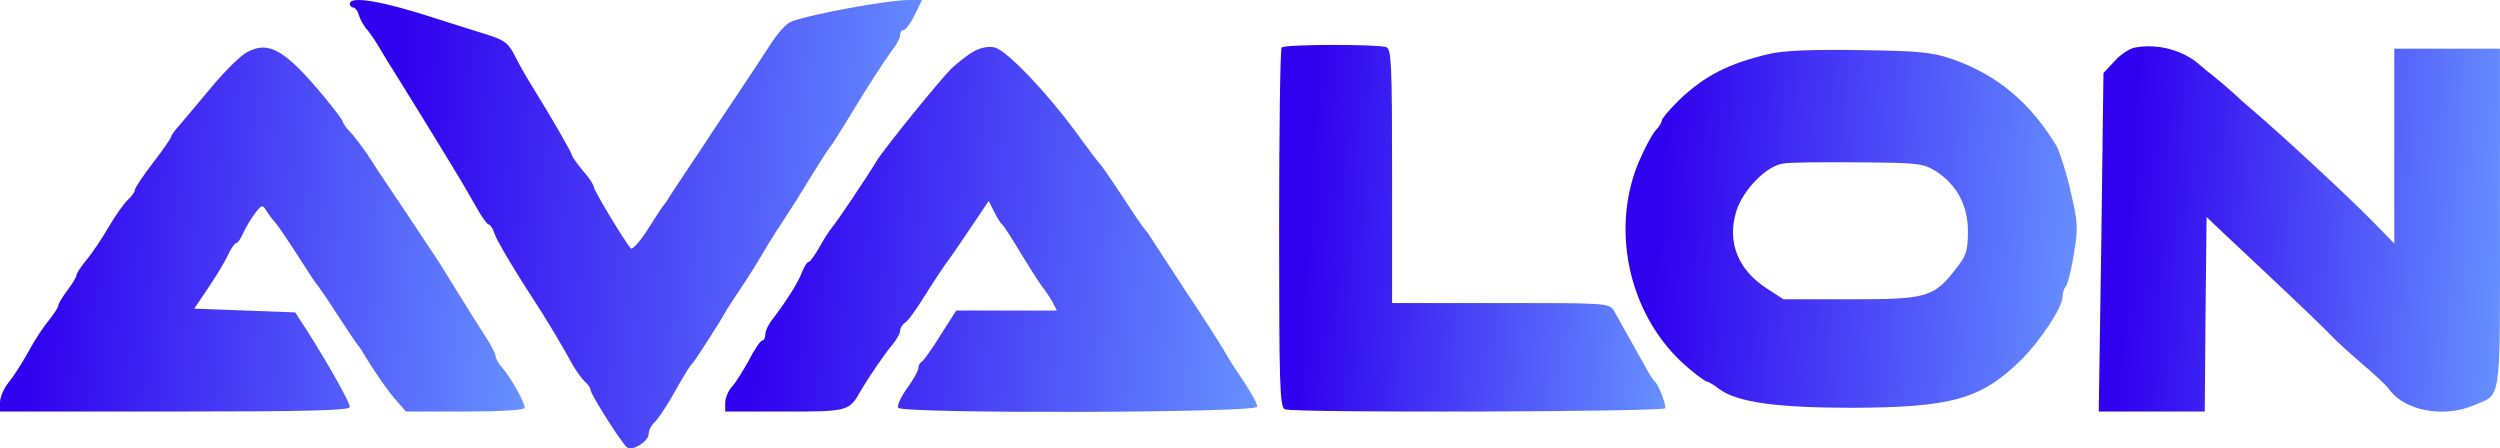 <?xml version="1.0" encoding="UTF-8"?> <svg xmlns="http://www.w3.org/2000/svg" width="145" height="26" viewBox="0 0 145 26" fill="none"><path d="M20.291 0.217C20.291 0.326 20.376 0.434 20.481 0.434C20.587 0.434 20.756 0.629 20.819 0.89C20.904 1.15 21.115 1.541 21.327 1.758C21.517 1.996 21.855 2.495 22.088 2.908C22.32 3.298 22.658 3.863 22.849 4.145C23.123 4.579 25.3 8.094 26.674 10.373C26.864 10.698 27.287 11.414 27.604 11.978C27.921 12.564 28.26 13.02 28.344 13.02C28.429 13.02 28.577 13.237 28.661 13.497C28.788 13.931 29.908 15.798 31.409 18.098C31.916 18.901 32.614 20.073 33.163 21.071C33.396 21.483 33.734 21.96 33.903 22.112C34.093 22.286 34.241 22.481 34.241 22.59C34.241 22.85 36.101 25.78 36.376 25.953C36.714 26.17 37.623 25.584 37.623 25.172C37.623 24.955 37.771 24.673 37.94 24.521C38.088 24.391 38.532 23.762 38.891 23.154C39.758 21.613 40.033 21.179 40.181 21.049C40.307 20.941 41.872 18.488 42.062 18.119C42.125 17.989 42.548 17.338 43.013 16.644C43.478 15.95 44.006 15.103 44.175 14.799C44.366 14.474 44.873 13.628 45.338 12.933C45.803 12.217 46.289 11.479 46.395 11.284C47.135 10.069 48.086 8.55 48.191 8.463C48.255 8.398 48.72 7.66 49.227 6.836C50.221 5.165 51.383 3.385 51.89 2.712C52.059 2.495 52.207 2.17 52.207 2.018C52.207 1.866 52.292 1.736 52.419 1.736C52.525 1.736 52.82 1.345 53.053 0.868L53.476 0H52.715C51.531 0 46.987 0.825 45.888 1.259C45.613 1.345 45.063 1.975 44.641 2.647C44.218 3.298 43.288 4.709 42.59 5.751C41.893 6.792 41.174 7.855 41.005 8.138C40.836 8.398 40.307 9.179 39.843 9.874C39.377 10.568 38.913 11.284 38.786 11.479C38.68 11.675 38.532 11.87 38.469 11.935C38.405 12 38.004 12.608 37.56 13.324C37.116 14.018 36.672 14.496 36.587 14.409C36.165 13.91 34.453 11.045 34.453 10.872C34.453 10.742 34.178 10.307 33.819 9.917C33.48 9.505 33.184 9.092 33.184 9.027C33.184 8.897 32.001 6.836 30.817 4.926C30.5 4.427 30.098 3.711 29.908 3.32C29.443 2.43 29.316 2.322 27.794 1.866C27.097 1.649 25.956 1.28 25.258 1.063C22.193 0.065 20.291 -0.26 20.291 0.217Z" fill="url(#paint0_linear_0_3713)"></path><path d="M14.31 3.037C13.95 3.232 13.041 4.122 12.302 5.012C11.562 5.902 10.737 6.878 10.463 7.204C10.167 7.529 9.934 7.833 9.934 7.92C9.934 7.985 9.469 8.679 8.877 9.439C8.286 10.198 7.821 10.914 7.821 11.023C7.821 11.131 7.63 11.392 7.419 11.587C7.186 11.804 6.679 12.52 6.299 13.171C5.918 13.822 5.348 14.69 5.009 15.081C4.692 15.471 4.439 15.862 4.439 15.949C4.439 16.057 4.206 16.448 3.91 16.838C3.614 17.229 3.382 17.619 3.382 17.728C3.382 17.815 3.149 18.184 2.853 18.553C2.558 18.9 2.008 19.724 1.649 20.397C1.289 21.048 0.761 21.873 0.486 22.198C0.211 22.545 0 23.044 0 23.348V23.869H10.146C17.86 23.869 20.291 23.804 20.291 23.609C20.291 23.327 19.108 21.243 17.882 19.29L17.121 18.119L14.183 18.01L11.266 17.902L12.069 16.708C12.513 16.057 13.041 15.189 13.21 14.82C13.38 14.43 13.612 14.104 13.697 14.104C13.781 14.104 13.971 13.844 14.119 13.496C14.267 13.171 14.563 12.672 14.796 12.368C15.176 11.869 15.24 11.869 15.43 12.194C15.557 12.39 15.768 12.694 15.916 12.845C16.064 12.997 16.656 13.865 17.226 14.755C17.797 15.645 18.304 16.426 18.368 16.491C18.452 16.556 18.981 17.337 19.552 18.227C20.143 19.117 20.651 19.898 20.714 19.963C20.777 20.028 20.925 20.224 21.031 20.419C21.707 21.547 22.553 22.762 23.018 23.262L23.546 23.869H26.992C29.084 23.869 30.437 23.782 30.437 23.652C30.437 23.348 29.613 21.873 29.148 21.352C28.936 21.113 28.746 20.809 28.746 20.657C28.746 20.527 28.471 19.985 28.133 19.486C27.795 18.965 27.076 17.815 26.527 16.925C25.977 16.035 25.406 15.102 25.237 14.864C25.068 14.625 24.392 13.605 23.736 12.607C23.06 11.587 22.363 10.567 22.194 10.307C22.024 10.046 21.623 9.46 21.327 8.983C21.01 8.527 20.566 7.92 20.312 7.659C20.059 7.399 19.869 7.117 19.869 7.03C19.869 6.965 19.361 6.292 18.769 5.576C16.508 2.864 15.578 2.343 14.31 3.037Z" fill="url(#paint1_linear_0_3713)"></path><path d="M56.541 2.951C56.182 3.125 55.59 3.602 55.188 3.971C54.47 4.687 51.215 8.702 50.834 9.353C50.39 10.112 48.509 12.912 48.256 13.194C48.129 13.346 47.791 13.845 47.537 14.322C47.262 14.8 46.987 15.19 46.903 15.19C46.818 15.19 46.649 15.45 46.522 15.776C46.29 16.384 45.677 17.36 44.831 18.488C44.578 18.792 44.388 19.205 44.388 19.4C44.388 19.595 44.303 19.747 44.218 19.747C44.113 19.747 43.753 20.268 43.436 20.897C43.098 21.505 42.654 22.221 42.443 22.438C42.232 22.677 42.062 23.089 42.062 23.371V23.87H45.508C49.228 23.87 49.249 23.87 49.968 22.59C50.433 21.809 51.32 20.507 51.764 19.986C51.997 19.704 52.208 19.335 52.208 19.183C52.208 19.031 52.335 18.814 52.483 18.727C52.652 18.64 53.159 17.924 53.645 17.143C54.132 16.362 54.681 15.537 54.85 15.299C55.04 15.06 55.675 14.149 56.266 13.259L57.344 11.653L57.661 12.282C57.831 12.63 58.042 12.955 58.126 13.02C58.211 13.085 58.676 13.801 59.183 14.648C59.691 15.472 60.24 16.362 60.43 16.601C60.62 16.839 60.895 17.252 61.043 17.512L61.297 18.011H58.38H55.463L54.533 19.465C54.026 20.29 53.519 20.984 53.434 21.006C53.349 21.049 53.265 21.201 53.265 21.353C53.265 21.505 52.969 22.026 52.61 22.525C52.25 23.024 52.018 23.523 52.102 23.653C52.314 24 72.922 23.957 72.922 23.588C72.922 23.371 72.52 22.677 71.421 21.049C71.316 20.875 71.104 20.507 70.956 20.268C70.808 20.008 69.857 18.51 68.8 16.926C67.765 15.342 66.814 13.888 66.687 13.693C66.581 13.498 66.412 13.302 66.349 13.237C66.285 13.172 65.715 12.347 65.102 11.393C64.467 10.438 63.897 9.613 63.833 9.548C63.749 9.483 63.093 8.615 62.354 7.595C60.62 5.251 58.38 2.93 57.704 2.756C57.387 2.669 56.901 2.756 56.541 2.951Z" fill="url(#paint2_linear_0_3713)"></path><path d="M74.337 2.755C74.253 2.82 74.189 7.551 74.189 13.258C74.189 22.502 74.232 23.631 74.528 23.739C75.077 23.956 96.594 23.891 96.594 23.674C96.594 23.349 96.172 22.264 95.981 22.133C95.897 22.068 95.58 21.591 95.305 21.048C94.481 19.573 93.91 18.553 93.614 18.032C93.318 17.576 93.234 17.576 87.041 17.576H80.742V10.22C80.742 3.71 80.7 2.842 80.404 2.734C79.96 2.56 74.507 2.56 74.337 2.755Z" fill="url(#paint3_linear_0_3713)"></path><path d="M123.84 2.756C123.544 2.799 122.995 3.147 122.657 3.537L122.001 4.232L121.875 14.04L121.727 23.87H124.791H127.877L127.92 18.228L127.983 12.586L128.617 13.194C132.908 17.208 134.81 19.031 135.17 19.422C135.402 19.682 136.205 20.42 136.966 21.071C137.727 21.722 138.467 22.395 138.594 22.612C139.481 23.827 141.743 24.239 143.434 23.523C145.125 22.807 144.998 23.675 144.998 12.651V2.821H141.933H138.868V8.463V14.127L137.748 12.977C136.247 11.436 132.21 7.704 130.541 6.293C130.329 6.12 129.885 5.729 129.568 5.425C129.23 5.121 128.723 4.687 128.427 4.449C128.11 4.21 127.751 3.906 127.603 3.776C126.63 2.908 125.172 2.517 123.84 2.756Z" fill="url(#paint4_linear_0_3713)"></path><path d="M102.619 3.124C100.252 3.688 98.878 4.383 97.398 5.793C96.849 6.336 96.384 6.878 96.384 6.987C96.384 7.095 96.215 7.377 96.004 7.594C95.792 7.833 95.348 8.679 95.01 9.482C93.361 13.54 94.587 18.531 97.906 21.33C98.434 21.786 98.92 22.133 99.005 22.133C99.089 22.133 99.406 22.329 99.724 22.567C100.738 23.327 103.042 23.652 107.438 23.652C113.188 23.631 114.9 23.153 117.204 20.896C118.345 19.768 119.634 17.815 119.634 17.186C119.634 16.969 119.719 16.708 119.825 16.6C119.93 16.47 120.142 15.645 120.29 14.712C120.543 13.193 120.522 12.911 120.078 11.023C119.825 9.916 119.444 8.766 119.275 8.462C117.753 5.945 115.851 4.361 113.293 3.45C112.088 3.037 111.412 2.951 107.903 2.907C105.071 2.864 103.507 2.929 102.619 3.124ZM112.258 9.916C113.505 10.719 114.139 11.913 114.139 13.41C114.139 14.517 114.054 14.82 113.484 15.537C112.173 17.251 111.793 17.359 107.354 17.359H103.444L102.471 16.73C100.801 15.645 100.167 14.061 100.696 12.281C101.076 11.023 102.45 9.612 103.444 9.482C103.803 9.417 105.769 9.395 107.798 9.417C111.243 9.439 111.56 9.482 112.258 9.916Z" fill="url(#paint5_linear_0_3713)"></path><defs><linearGradient id="paint0_linear_0_3713" x1="23.112" y1="8.092" x2="54.663" y2="10.261" gradientUnits="userSpaceOnUse"><stop stop-color="#3001EE"></stop><stop offset="1" stop-color="#6792FF"></stop></linearGradient><linearGradient id="paint1_linear_0_3713" x1="2.587" y1="9.329" x2="31.489" y2="11.573" gradientUnits="userSpaceOnUse"><stop stop-color="#3001EE"></stop><stop offset="1" stop-color="#6792FF"></stop></linearGradient><linearGradient id="paint2_linear_0_3713" x1="44.686" y1="9.31" x2="73.984" y2="11.611" gradientUnits="userSpaceOnUse"><stop stop-color="#3001EE"></stop><stop offset="1" stop-color="#6792FF"></stop></linearGradient><linearGradient id="paint3_linear_0_3713" x1="76.094" y1="9.225" x2="97.428" y2="10.435" gradientUnits="userSpaceOnUse"><stop stop-color="#3001EE"></stop><stop offset="1" stop-color="#6792FF"></stop></linearGradient><linearGradient id="paint4_linear_0_3713" x1="123.705" y1="9.281" x2="145.86" y2="10.592" gradientUnits="userSpaceOnUse"><stop stop-color="#3001EE"></stop><stop offset="1" stop-color="#6792FF"></stop></linearGradient><linearGradient id="paint5_linear_0_3713" x1="96.506" y1="9.355" x2="121.392" y2="11.045" gradientUnits="userSpaceOnUse"><stop stop-color="#3001EE"></stop><stop offset="1" stop-color="#6792FF"></stop></linearGradient></defs></svg> 
